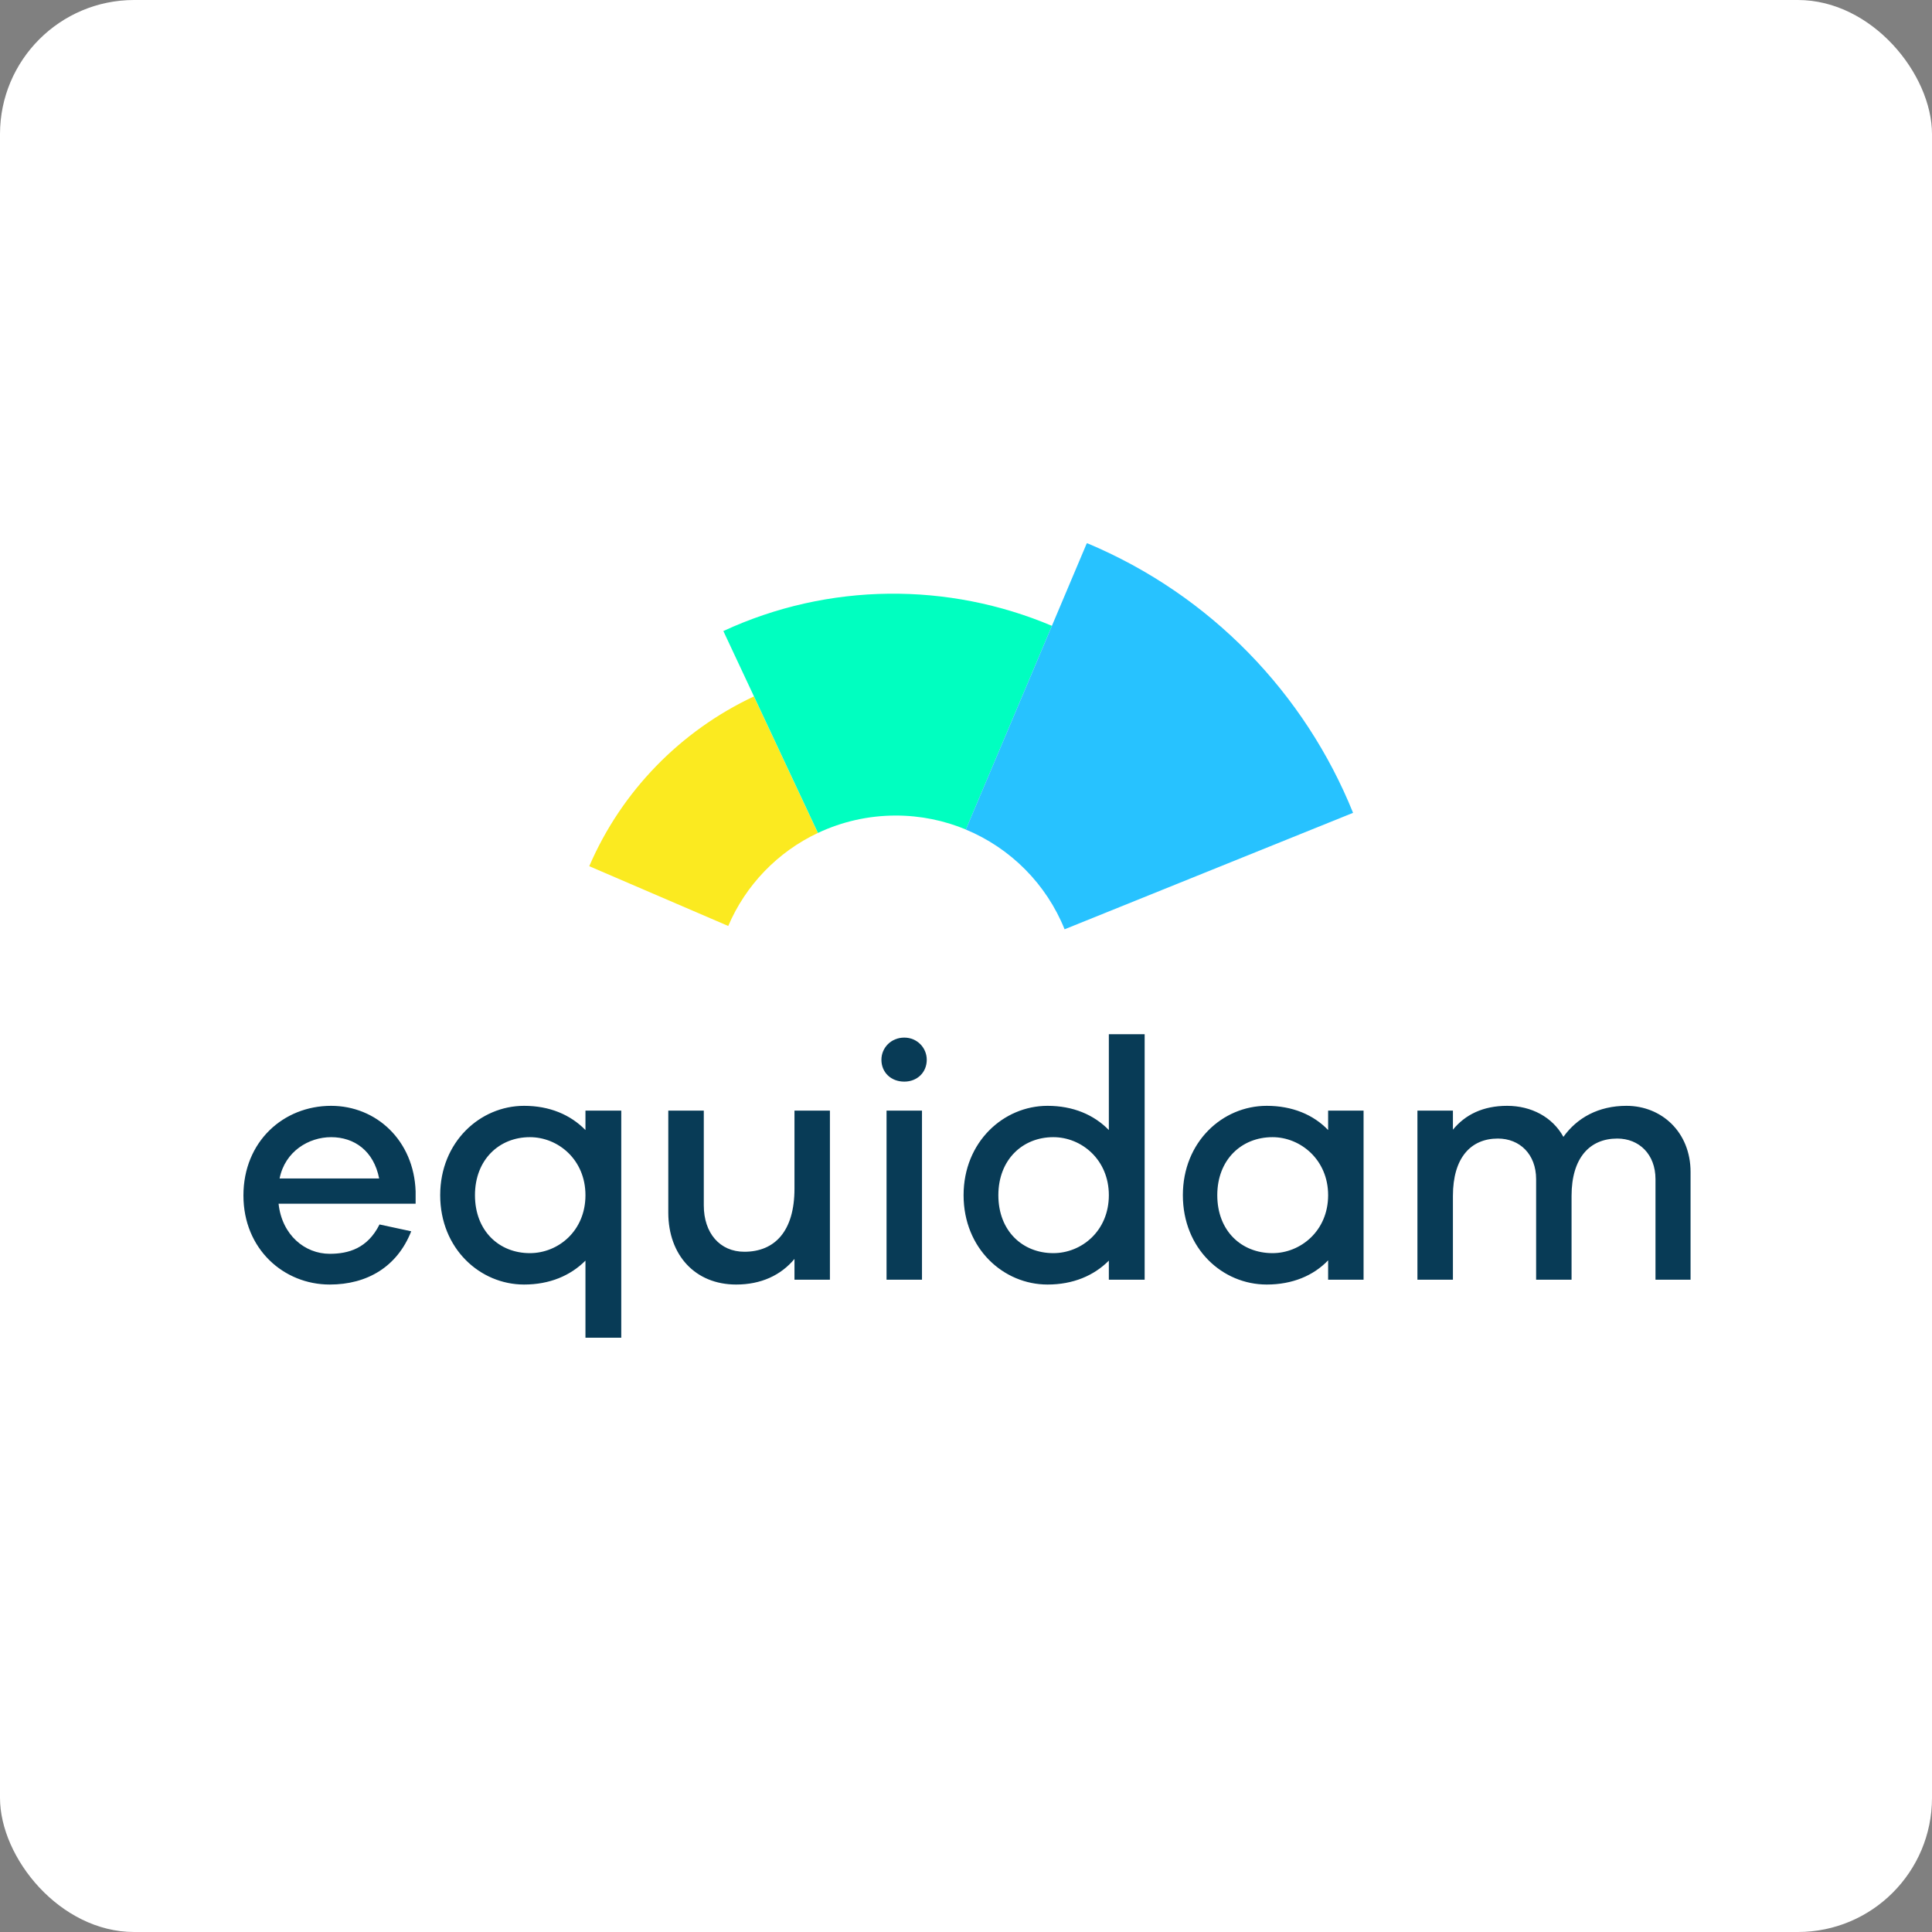 <svg width="32" height="32" viewBox="0 0 32 32" fill="none" xmlns="http://www.w3.org/2000/svg">
<rect x="0" y="0" width="32" height="32" fill="#808080" stroke="none"/>
<rect width="32" height="32" rx="2.222" fill="white"/>
<g clip-path="url(#clip0_4834_4308)">
<path d="M12.062 15.337L9.76 14.347C10.292 13.11 11.267 12.107 12.487 11.535L13.547 13.796C12.881 14.11 12.35 14.66 12.062 15.337Z" fill="#FBEA20"/>
<path d="M13.548 13.796L11.981 10.452C13.727 9.643 15.71 9.641 17.423 10.366L15.998 13.739C15.641 13.591 15.249 13.508 14.838 13.508C14.376 13.508 13.939 13.612 13.548 13.796Z" fill="#00FFC0"/>
<path d="M17.633 15.392C17.333 14.646 16.741 14.049 15.997 13.74L18.002 8.995C20.056 9.854 21.616 11.492 22.411 13.463L17.633 15.392Z" fill="#27C2FF"/>
<path fill-rule="evenodd" clip-rule="evenodd" d="M6.884 19.733V19.937H4.614C4.67 20.456 5.049 20.767 5.461 20.767C5.772 20.767 6.088 20.677 6.286 20.281L6.811 20.394C6.579 20.982 6.082 21.276 5.461 21.276C4.699 21.276 4.032 20.688 4.032 19.801C4.032 18.909 4.693 18.316 5.484 18.316C6.235 18.316 6.856 18.892 6.884 19.733ZM5.484 18.835C5.117 18.835 4.721 19.067 4.631 19.519H6.28C6.19 19.061 5.868 18.835 5.484 18.835ZM10.29 18.395V22.157H9.697V20.88C9.448 21.129 9.104 21.276 8.68 21.276C7.952 21.276 7.291 20.682 7.291 19.796C7.291 18.915 7.952 18.316 8.68 18.316C9.104 18.316 9.448 18.463 9.697 18.717V18.395H10.29ZM8.776 20.756C9.245 20.756 9.697 20.389 9.697 19.796C9.697 19.208 9.245 18.835 8.776 18.835C8.268 18.835 7.867 19.208 7.867 19.796C7.867 20.389 8.268 20.756 8.776 20.756ZM13.746 18.395V21.196H13.159V20.852C12.933 21.123 12.605 21.276 12.193 21.276C11.515 21.276 11.069 20.79 11.069 20.084V18.395H11.657V19.965C11.657 20.423 11.922 20.733 12.329 20.733C12.831 20.733 13.159 20.394 13.159 19.688V18.395H13.746ZM14.978 17.186C15.192 17.186 15.35 17.356 15.35 17.553C15.35 17.762 15.192 17.915 14.978 17.915C14.757 17.915 14.599 17.762 14.599 17.553C14.599 17.356 14.757 17.186 14.978 17.186ZM15.271 21.196H14.684V18.395H15.271V21.196ZM18.959 17.13V21.196H18.366V20.88C18.118 21.129 17.773 21.276 17.35 21.276C16.621 21.276 15.96 20.682 15.96 19.796C15.96 18.915 16.621 18.316 17.35 18.316C17.773 18.316 18.118 18.463 18.366 18.717V17.13H18.959ZM17.446 20.756C17.914 20.756 18.366 20.389 18.366 19.796C18.366 19.208 17.914 18.835 17.446 18.835C16.937 18.835 16.536 19.208 16.536 19.796C16.536 20.389 16.937 20.756 17.446 20.756ZM22.585 18.395V21.196H21.998V20.875C21.755 21.129 21.405 21.276 20.981 21.276C20.247 21.276 19.592 20.682 19.592 19.796C19.592 18.915 20.247 18.316 20.981 18.316C21.405 18.316 21.755 18.463 21.998 18.717V18.395H22.585ZM21.077 20.756C21.54 20.756 21.998 20.389 21.998 19.796C21.998 19.208 21.54 18.835 21.077 18.835C20.563 18.835 20.162 19.208 20.162 19.796C20.162 20.389 20.563 20.756 21.077 20.756ZM26.939 18.316C27.521 18.316 28.001 18.751 28.001 19.412V21.196H27.42V19.53C27.42 19.118 27.148 18.858 26.787 18.858C26.329 18.858 26.03 19.18 26.03 19.807V21.196H25.443V19.53C25.443 19.118 25.172 18.858 24.81 18.858C24.358 18.858 24.065 19.18 24.065 19.807V21.196H23.477V18.395H24.065V18.711C24.268 18.463 24.562 18.316 24.963 18.316C25.364 18.316 25.714 18.502 25.895 18.83C26.121 18.514 26.476 18.316 26.939 18.316Z" fill="#083B56"/>
</g>
<defs>
<clipPath id="clip0_4834_4308">
<rect width="24" height="13.266" fill="white" transform="translate(4 9)"/>
</clipPath>
</defs>
</svg>
